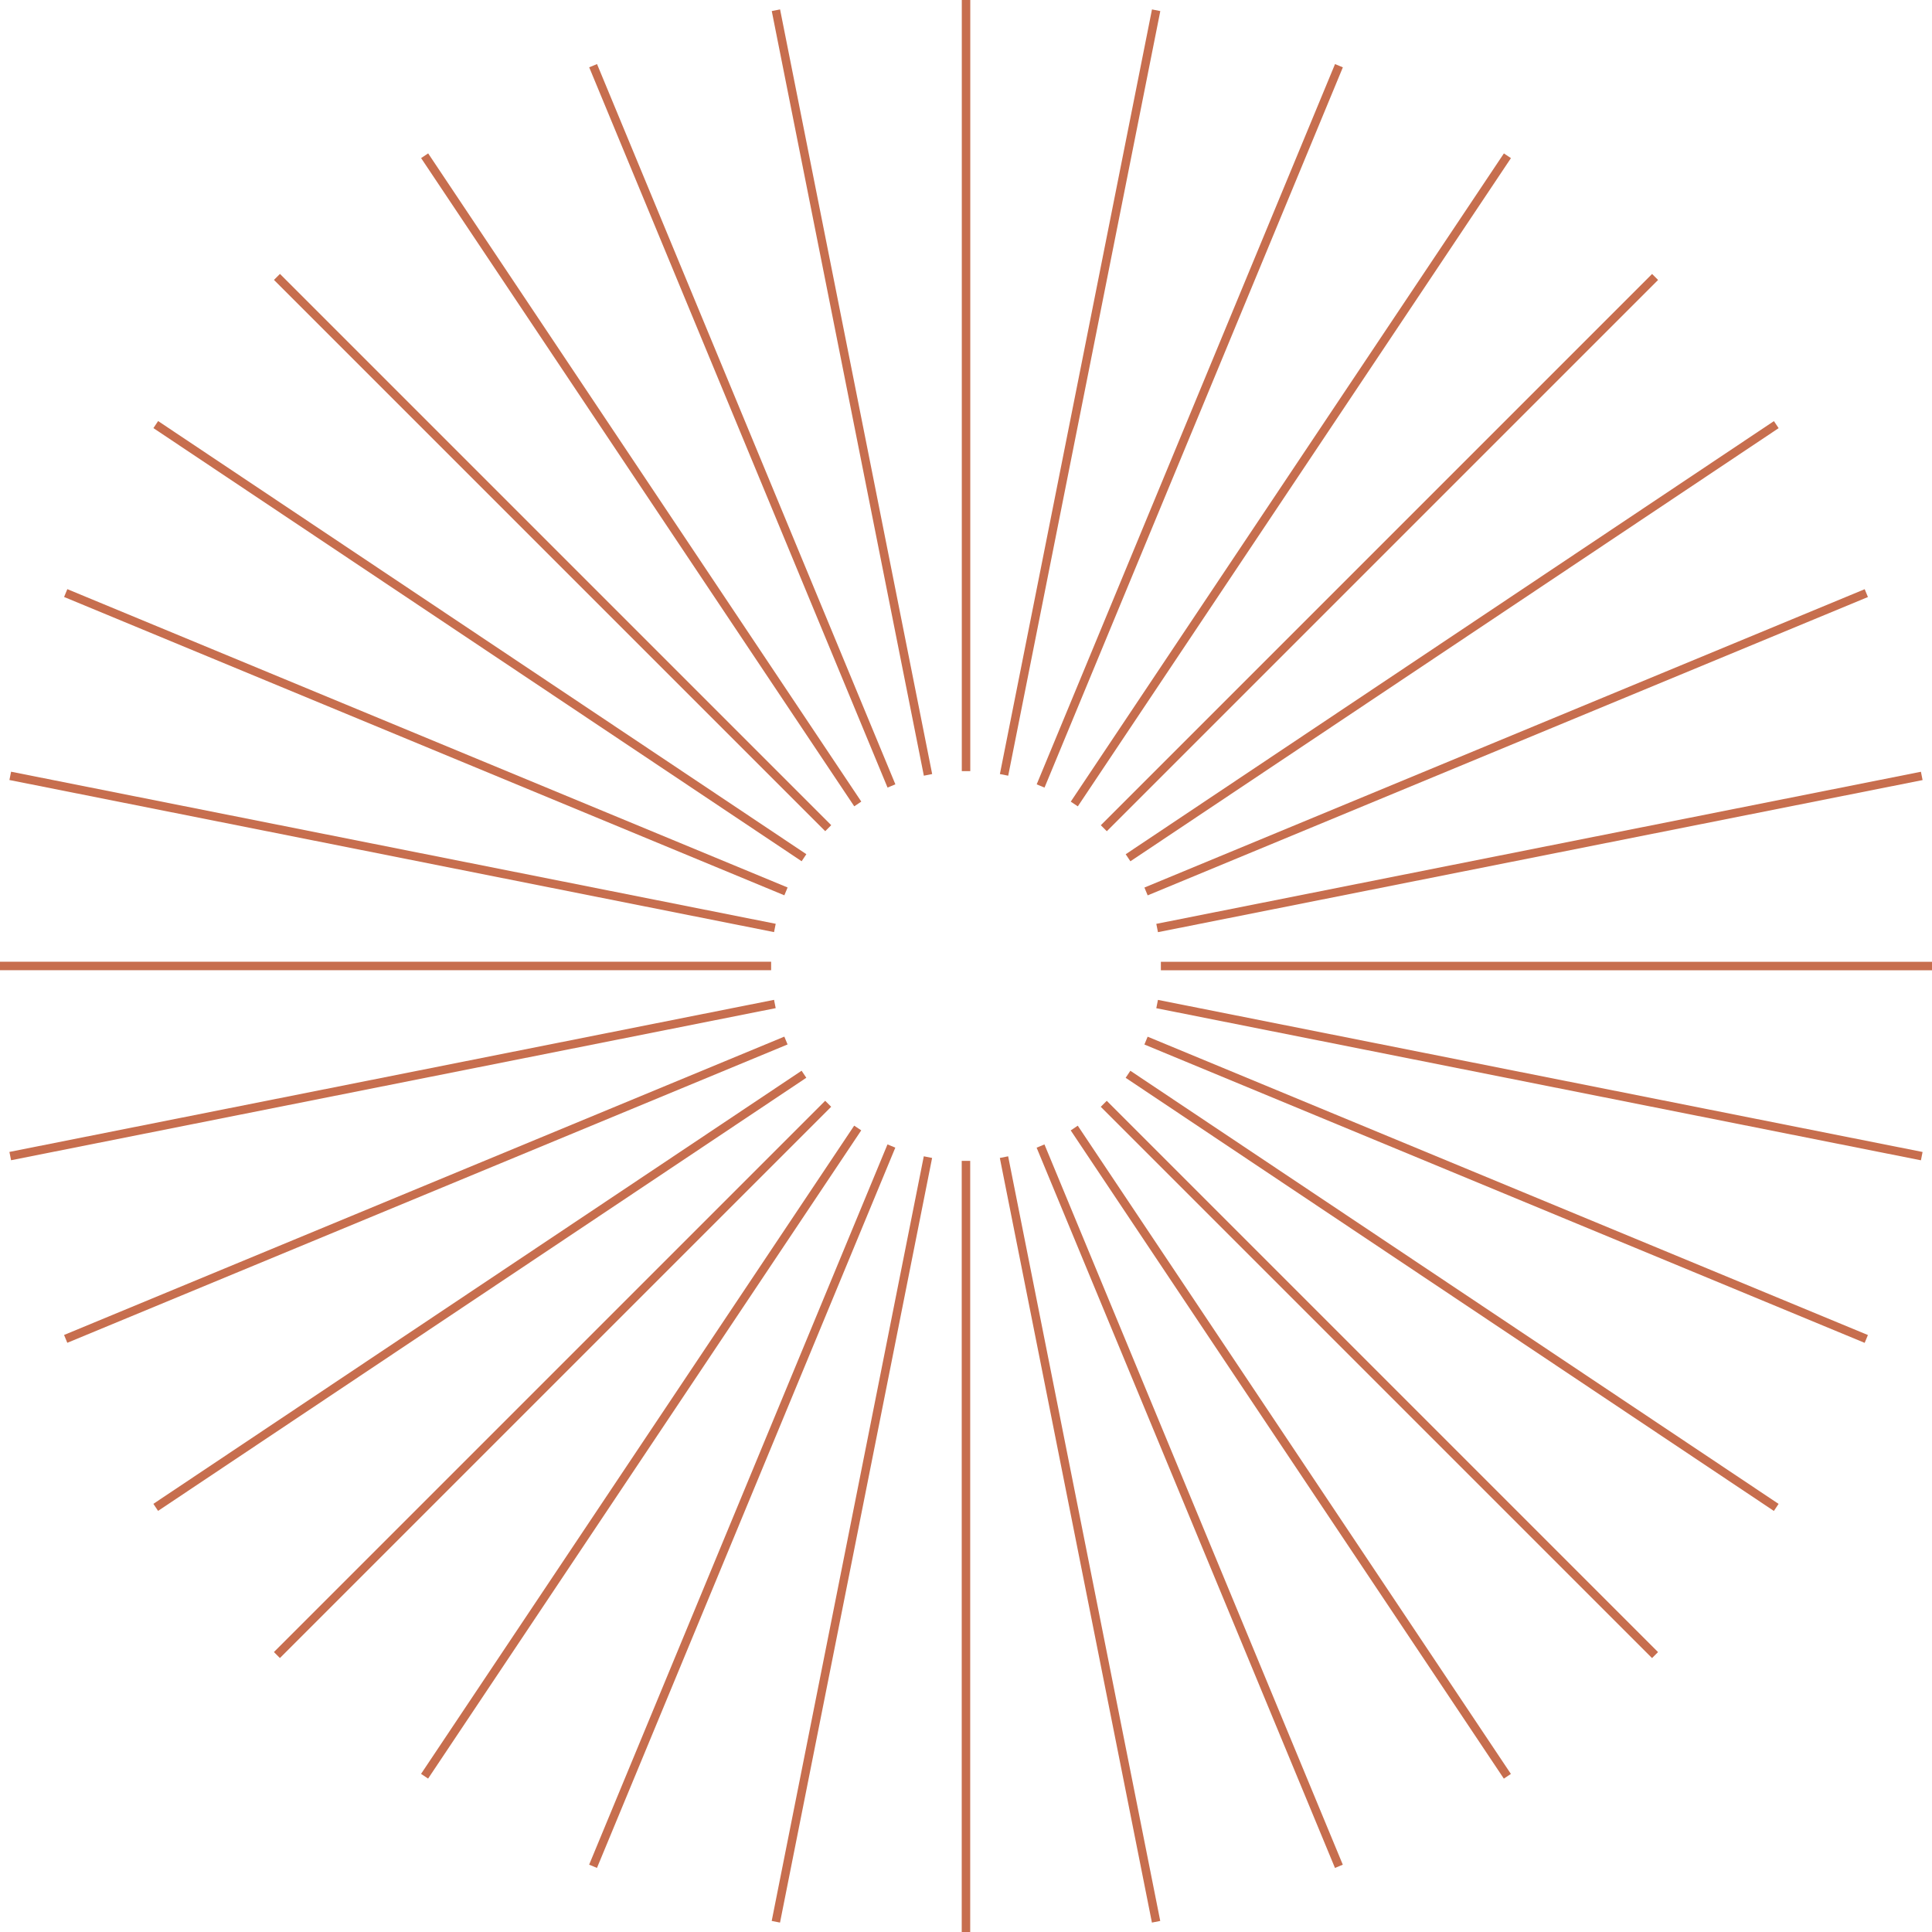 <?xml version="1.0" encoding="UTF-8"?> <svg xmlns="http://www.w3.org/2000/svg" width="228" height="228" viewBox="0 0 228 228" fill="none"><g clip-path="url(#clip0_2551_6506)"><g clip-path="url(#clip1_2551_6506)"><path d="M113.996 229V136.997" stroke="#C76E4E" stroke-miterlimit="10"></path><path d="M91.561 226.791L109.51 136.555" stroke="#C76E4E" stroke-miterlimit="10"></path><path d="M69.988 220.245L105.196 135.245" stroke="#C76E4E" stroke-miterlimit="10"></path><path d="M50.106 209.617L101.22 133.119" stroke="#C76E4E" stroke-miterlimit="10"></path><path d="M32.68 195.315L97.736 130.259" stroke="#C76E4E" stroke-miterlimit="10"></path><path d="M18.378 177.888L94.876 126.774" stroke="#C76E4E" stroke-miterlimit="10"></path><path d="M7.752 158.005L92.752 122.797" stroke="#C76E4E" stroke-miterlimit="10"></path><path d="M1.209 136.432L91.444 118.483" stroke="#C76E4E" stroke-miterlimit="10"></path><path d="M-1 113.996H91.003" stroke="#C76E4E" stroke-miterlimit="10"></path><path d="M1.21 91.561L91.445 109.51" stroke="#C76E4E" stroke-miterlimit="10"></path><path d="M7.755 69.988L92.755 105.196" stroke="#C76E4E" stroke-miterlimit="10"></path><path d="M18.383 50.106L94.881 101.221" stroke="#C76E4E" stroke-miterlimit="10"></path><path d="M32.685 32.68L97.741 97.736" stroke="#C76E4E" stroke-miterlimit="10"></path><path d="M50.112 18.379L101.227 94.876" stroke="#C76E4E" stroke-miterlimit="10"></path><path d="M69.995 7.752L105.203 92.752" stroke="#C76E4E" stroke-miterlimit="10"></path><path d="M91.568 1.209L109.517 91.444" stroke="#C76E4E" stroke-miterlimit="10"></path><path d="M114.004 -1V91.003" stroke="#C76E4E" stroke-miterlimit="10"></path><path d="M136.439 1.21L118.49 91.445" stroke="#C76E4E" stroke-miterlimit="10"></path><path d="M158.012 7.755L122.804 92.755" stroke="#C76E4E" stroke-miterlimit="10"></path><path d="M177.894 18.383L126.78 94.881" stroke="#C76E4E" stroke-miterlimit="10"></path><path d="M195.32 32.685L130.264 97.741" stroke="#C76E4E" stroke-miterlimit="10"></path><path d="M209.622 50.112L133.124 101.227" stroke="#C76E4E" stroke-miterlimit="10"></path><path d="M220.248 69.995L135.248 105.203" stroke="#C76E4E" stroke-miterlimit="10"></path><path d="M226.791 91.568L136.556 109.517" stroke="#C76E4E" stroke-miterlimit="10"></path><path d="M229 114.004H136.997" stroke="#C76E4E" stroke-miterlimit="10"></path><path d="M226.791 136.439L136.555 118.49" stroke="#C76E4E" stroke-miterlimit="10"></path><path d="M220.245 158.012L135.245 122.804" stroke="#C76E4E" stroke-miterlimit="10"></path><path d="M209.617 177.894L133.119 126.78" stroke="#C76E4E" stroke-miterlimit="10"></path><path d="M195.314 195.32L130.258 130.264" stroke="#C76E4E" stroke-miterlimit="10"></path><path d="M177.888 209.622L126.774 133.124" stroke="#C76E4E" stroke-miterlimit="10"></path><path d="M158.005 220.248L122.797 135.248" stroke="#C76E4E" stroke-miterlimit="10"></path><path d="M136.432 226.791L118.483 136.556" stroke="#C76E4E" stroke-miterlimit="10"></path></g></g><defs><clipPath id="clip0_2551_6506"><rect width="228" height="228" fill="white"></rect></clipPath><clipPath id="clip1_2551_6506"><rect width="230" height="230" fill="white" transform="translate(-1 -1)"></rect></clipPath></defs></svg> 